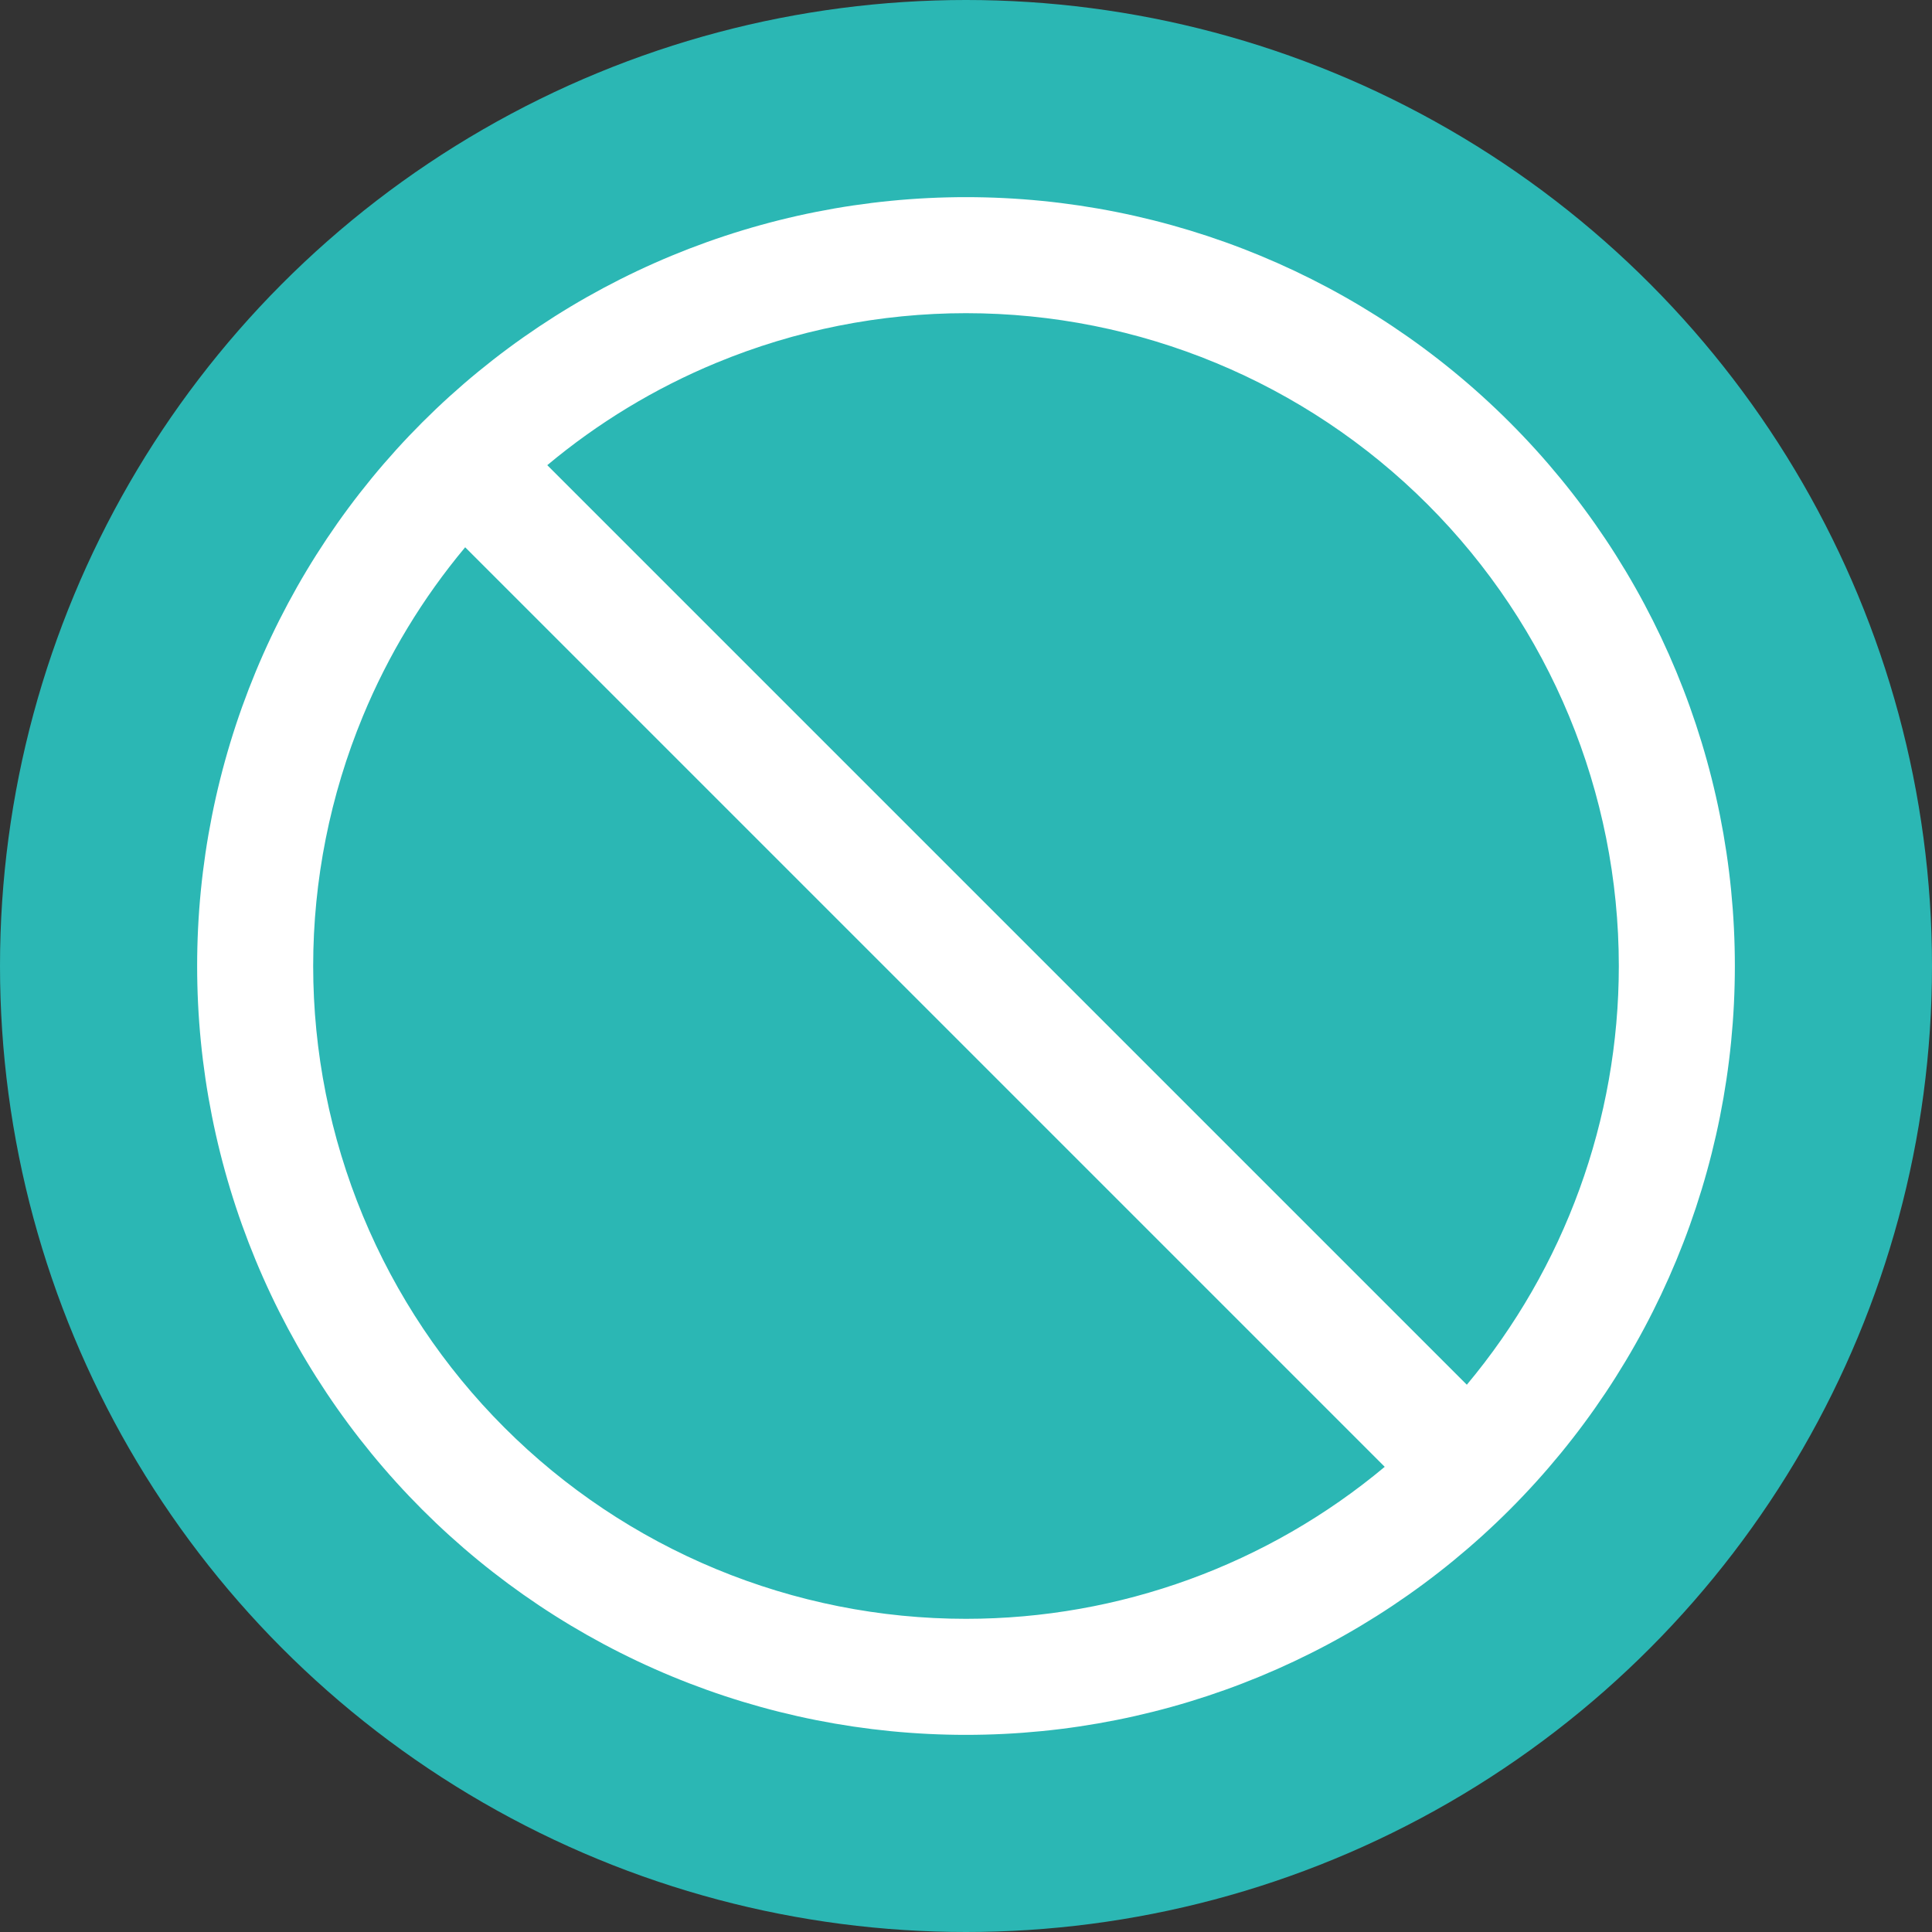 <svg width="49" height="49" viewBox="0 0 49 49" fill="none" xmlns="http://www.w3.org/2000/svg">
<rect x="0" y="0" width="49" height="49" fill="#333333" stroke="none"/>
<circle cx="24.5" cy="24.5" r="24.5" fill="#2BB7B4"/>
<path fill-rule="evenodd" clip-rule="evenodd" d="M24.5 7.943C22.326 7.943 20.173 8.372 18.164 9.204C16.61 9.847 15.166 10.723 13.88 11.798L37.202 35.12C39.682 32.154 41.057 28.398 41.057 24.5C41.057 20.109 39.312 15.898 36.207 12.793C33.102 9.688 28.891 7.943 24.5 7.943ZM35.12 37.202L11.798 13.88C10.723 15.166 9.847 16.61 9.204 18.164C8.372 20.173 7.943 22.326 7.943 24.5C7.943 26.674 8.372 28.827 9.204 30.836C10.036 32.845 11.255 34.67 12.793 36.207C14.33 37.745 16.155 38.964 18.164 39.796C20.173 40.628 22.326 41.057 24.5 41.057C28.398 41.057 32.154 39.682 35.12 37.202ZM17.038 6.484C19.404 5.504 21.939 5 24.5 5C29.672 5 34.632 7.054 38.289 10.711C41.946 14.368 44 19.328 44 24.5C44 29.672 41.946 34.632 38.289 38.289C34.632 41.946 29.672 44 24.5 44C21.939 44 19.404 43.496 17.038 42.516C14.672 41.536 12.522 40.099 10.711 38.289C8.901 36.478 7.464 34.328 6.484 31.962C5.504 29.596 5 27.061 5 24.5C5 21.939 5.504 19.404 6.484 17.038C7.464 14.672 8.901 12.522 10.711 10.711C12.522 8.901 14.672 7.464 17.038 6.484Z" fill="white"/>
</svg>
